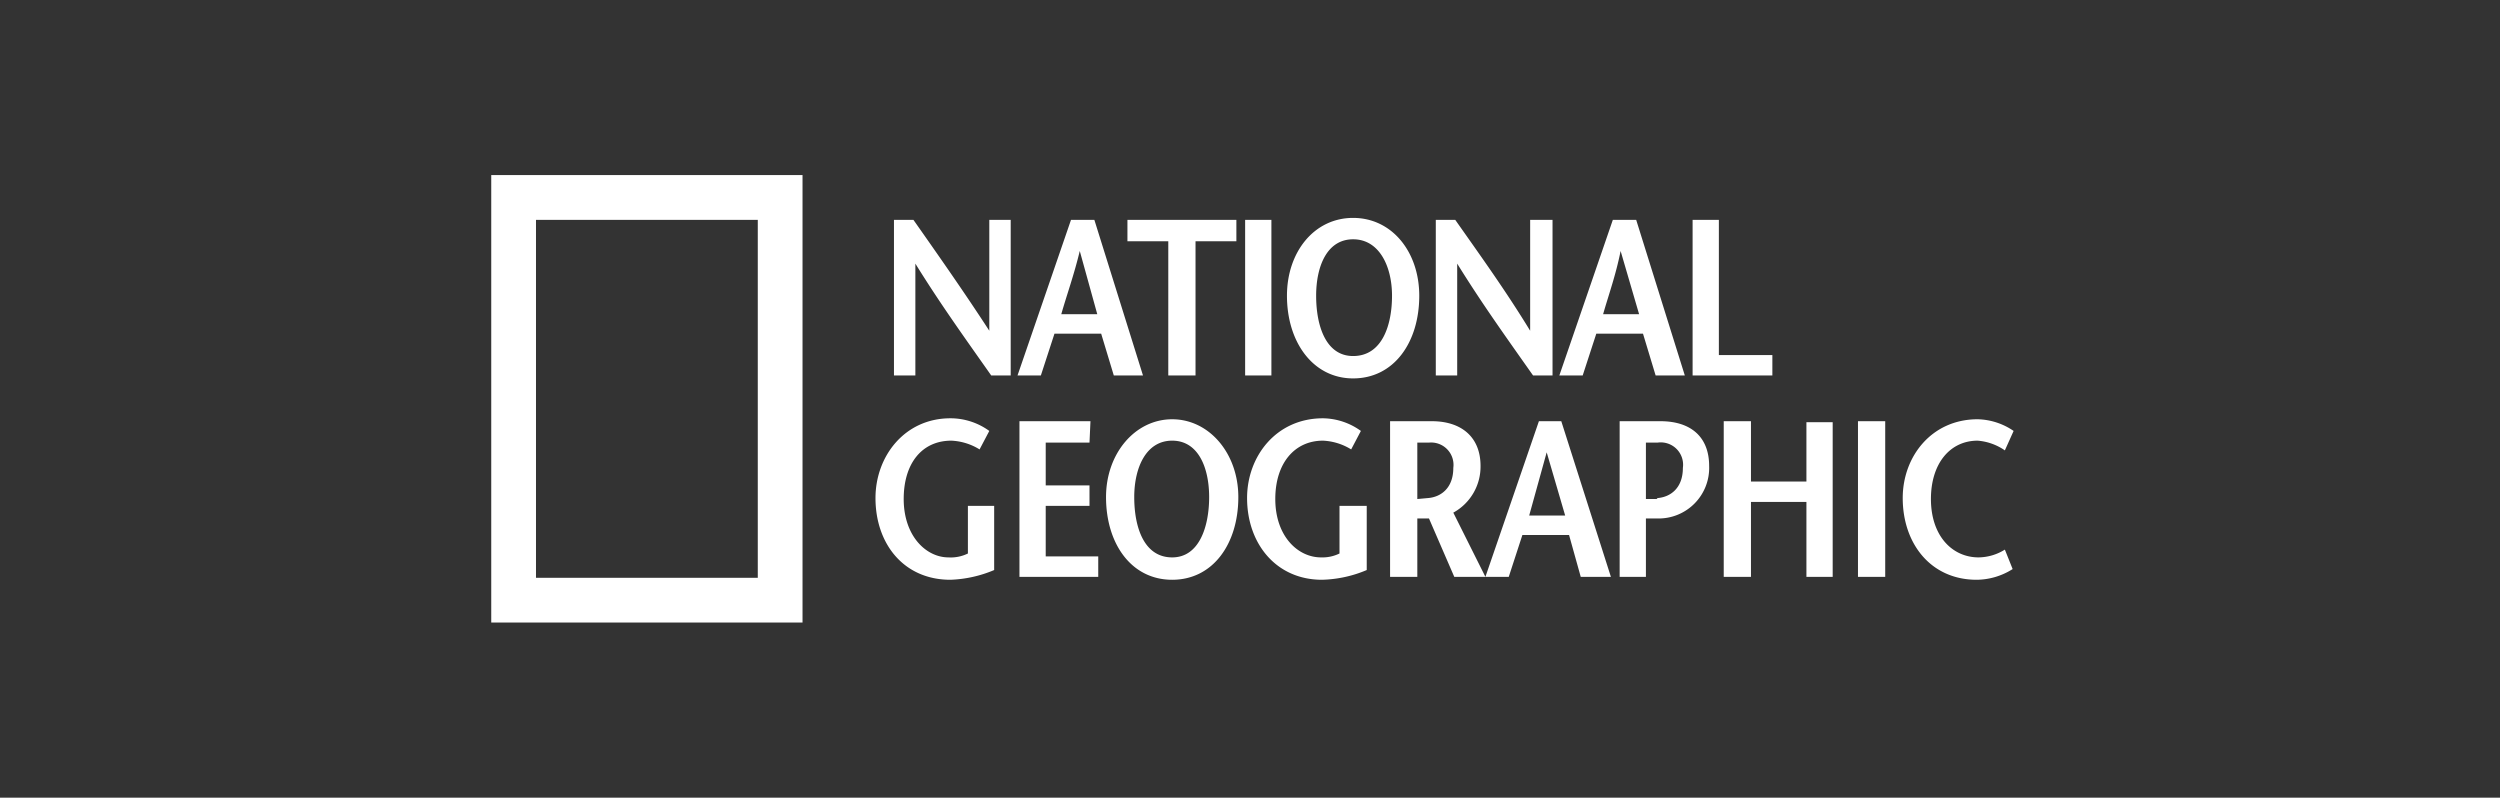 <svg xmlns="http://www.w3.org/2000/svg" width="257" height="82"><rect width="100%" height="100%" fill="#333333" stroke="none"/><defs><clipPath id="a"><path data-name="Rectangle 209" fill="#fff" d="M0 0h156.5v46H0z"></path></clipPath></defs><g data-name="Group 113"><g data-name="Group 115"><path data-name="Path 57" d="M55.1 22.6h22.8v36.8H55.1ZM50.5 64h32V18h-32Z" fill="#fff"></path><g data-name="Group 116"><g data-name="Group 115" clip-path="url(#a)" transform="translate(50.5 18)"><path data-name="Path 58" d="M53.4 20.6h-2c-2.6-3.7-5.2-7.3-7.8-11.5v11.5h-2.2v-16h2C46 8.3 48.6 12 51.2 16V4.6h2.2v16Zm5.2-6.3c.6-2.1 1.3-4 1.9-6.5l1.8 6.5Zm1-9.7-5.5 16h2.4l1.4-4.3h4.8l1.3 4.3h3l-5-16Zm10 16V6.8h-4.2V4.6h11.2v2.2h-4.2v13.8Zm7.9-16h2.7v16h-2.7Zm11.1 14c-2.8 0-3.8-3.1-3.8-6.2 0-3 1.1-5.8 3.8-5.8s4 2.8 4 5.8-1 6.2-4 6.2m0 2.3c4.2 0 6.8-3.7 6.8-8.5 0-4.5-2.8-8-6.8-8s-6.8 3.5-6.8 8c0 4.8 2.7 8.5 6.8 8.5m20.5-.3h-2c-2.6-3.7-5.2-7.3-7.8-11.5v11.5h-2.2v-16h2c2.6 3.7 5.2 7.3 7.7 11.4V4.6h2.3v16Zm5.2-6.3c.6-2.1 1.3-4 1.8-6.5l1.9 6.5Zm1-9.7-5.5 16h2.4l1.4-4.3h4.8l1.3 4.3h3l-5-16Zm8.2 0h2.7v13.9h5.5v2.1h-8.2ZM51.7 34v6.6a12.6 12.6 0 0 1-4.5 1c-4.8 0-7.7-3.7-7.7-8.4 0-4.3 3-8.2 7.7-8.2a6.8 6.8 0 0 1 4 1.3l-1 1.9a6 6 0 0 0-2.9-.9c-3 0-4.9 2.3-4.9 6 0 3.8 2.3 6 4.6 6a4 4 0 0 0 2-.4V34Zm9.8-6.5H57v4.4h4.5V34H57v5.2h5.4v2.1h-8.1v-16h7.3ZM70 39.3c-2.9 0-3.9-3.1-3.9-6.2 0-3 1.2-5.8 3.9-5.8s3.8 2.8 3.8 5.8-1 6.2-3.8 6.2m0 2.3c4.2 0 6.8-3.7 6.8-8.5 0-4.5-3-8-6.8-8s-6.8 3.5-6.8 8c0 4.8 2.6 8.5 6.8 8.5M90 34v6.6a12.5 12.5 0 0 1-4.6 1c-4.7 0-7.7-3.7-7.7-8.4 0-4.3 3-8.2 7.8-8.2a6.8 6.8 0 0 1 3.9 1.3l-1 1.9a6 6 0 0 0-2.9-.9c-2.9 0-4.9 2.3-4.9 6 0 3.8 2.3 6 4.7 6a4 4 0 0 0 1.9-.4V34Zm5.2-6.5h1.2a2.3 2.3 0 0 1 2.5 2.6c0 2.1-1.3 3-2.6 3.1l-1.1.1Zm7 13.8-3.3-6.6a5.4 5.4 0 0 0 2.8-4.8c0-3-2-4.6-5-4.6h-4.3v16h2.8v-6h1.2l2.6 6Zm4.5-6.3 1.8-6.5 1.9 6.5Zm1-9.7-5.5 16h2.4L106 37h4.8l1.2 4.3h3.1l-5.1-16Zm12.5 0H116v16h2.7v-6h1.2a5.2 5.2 0 0 0 5.3-5.4c0-3-1.9-4.6-5-4.6Zm-.4 8h-1.1v-5.8h1.2a2.3 2.3 0 0 1 2.6 2.6c0 2.1-1.3 3-2.6 3.1m18 8.1h-2.7v-7.7h-5.7v7.7h-2.8v-16h2.8v6.2h5.7v-6.1h2.7Zm2.6-16h2.8v16h-2.8Zm15.1 3a5.7 5.7 0 0 0-2.8-1c-2.8 0-4.8 2.3-4.8 6 0 3.8 2.2 6 4.9 6a5.2 5.2 0 0 0 2.7-.8l.8 2a7 7 0 0 1-3.7 1.1c-4.7 0-7.6-3.7-7.6-8.4 0-4.3 3-8.1 7.7-8.1a6.8 6.8 0 0 1 3.7 1.2Z" fill="#fff" fill-rule="evenodd"></path></g></g></g></g></svg>